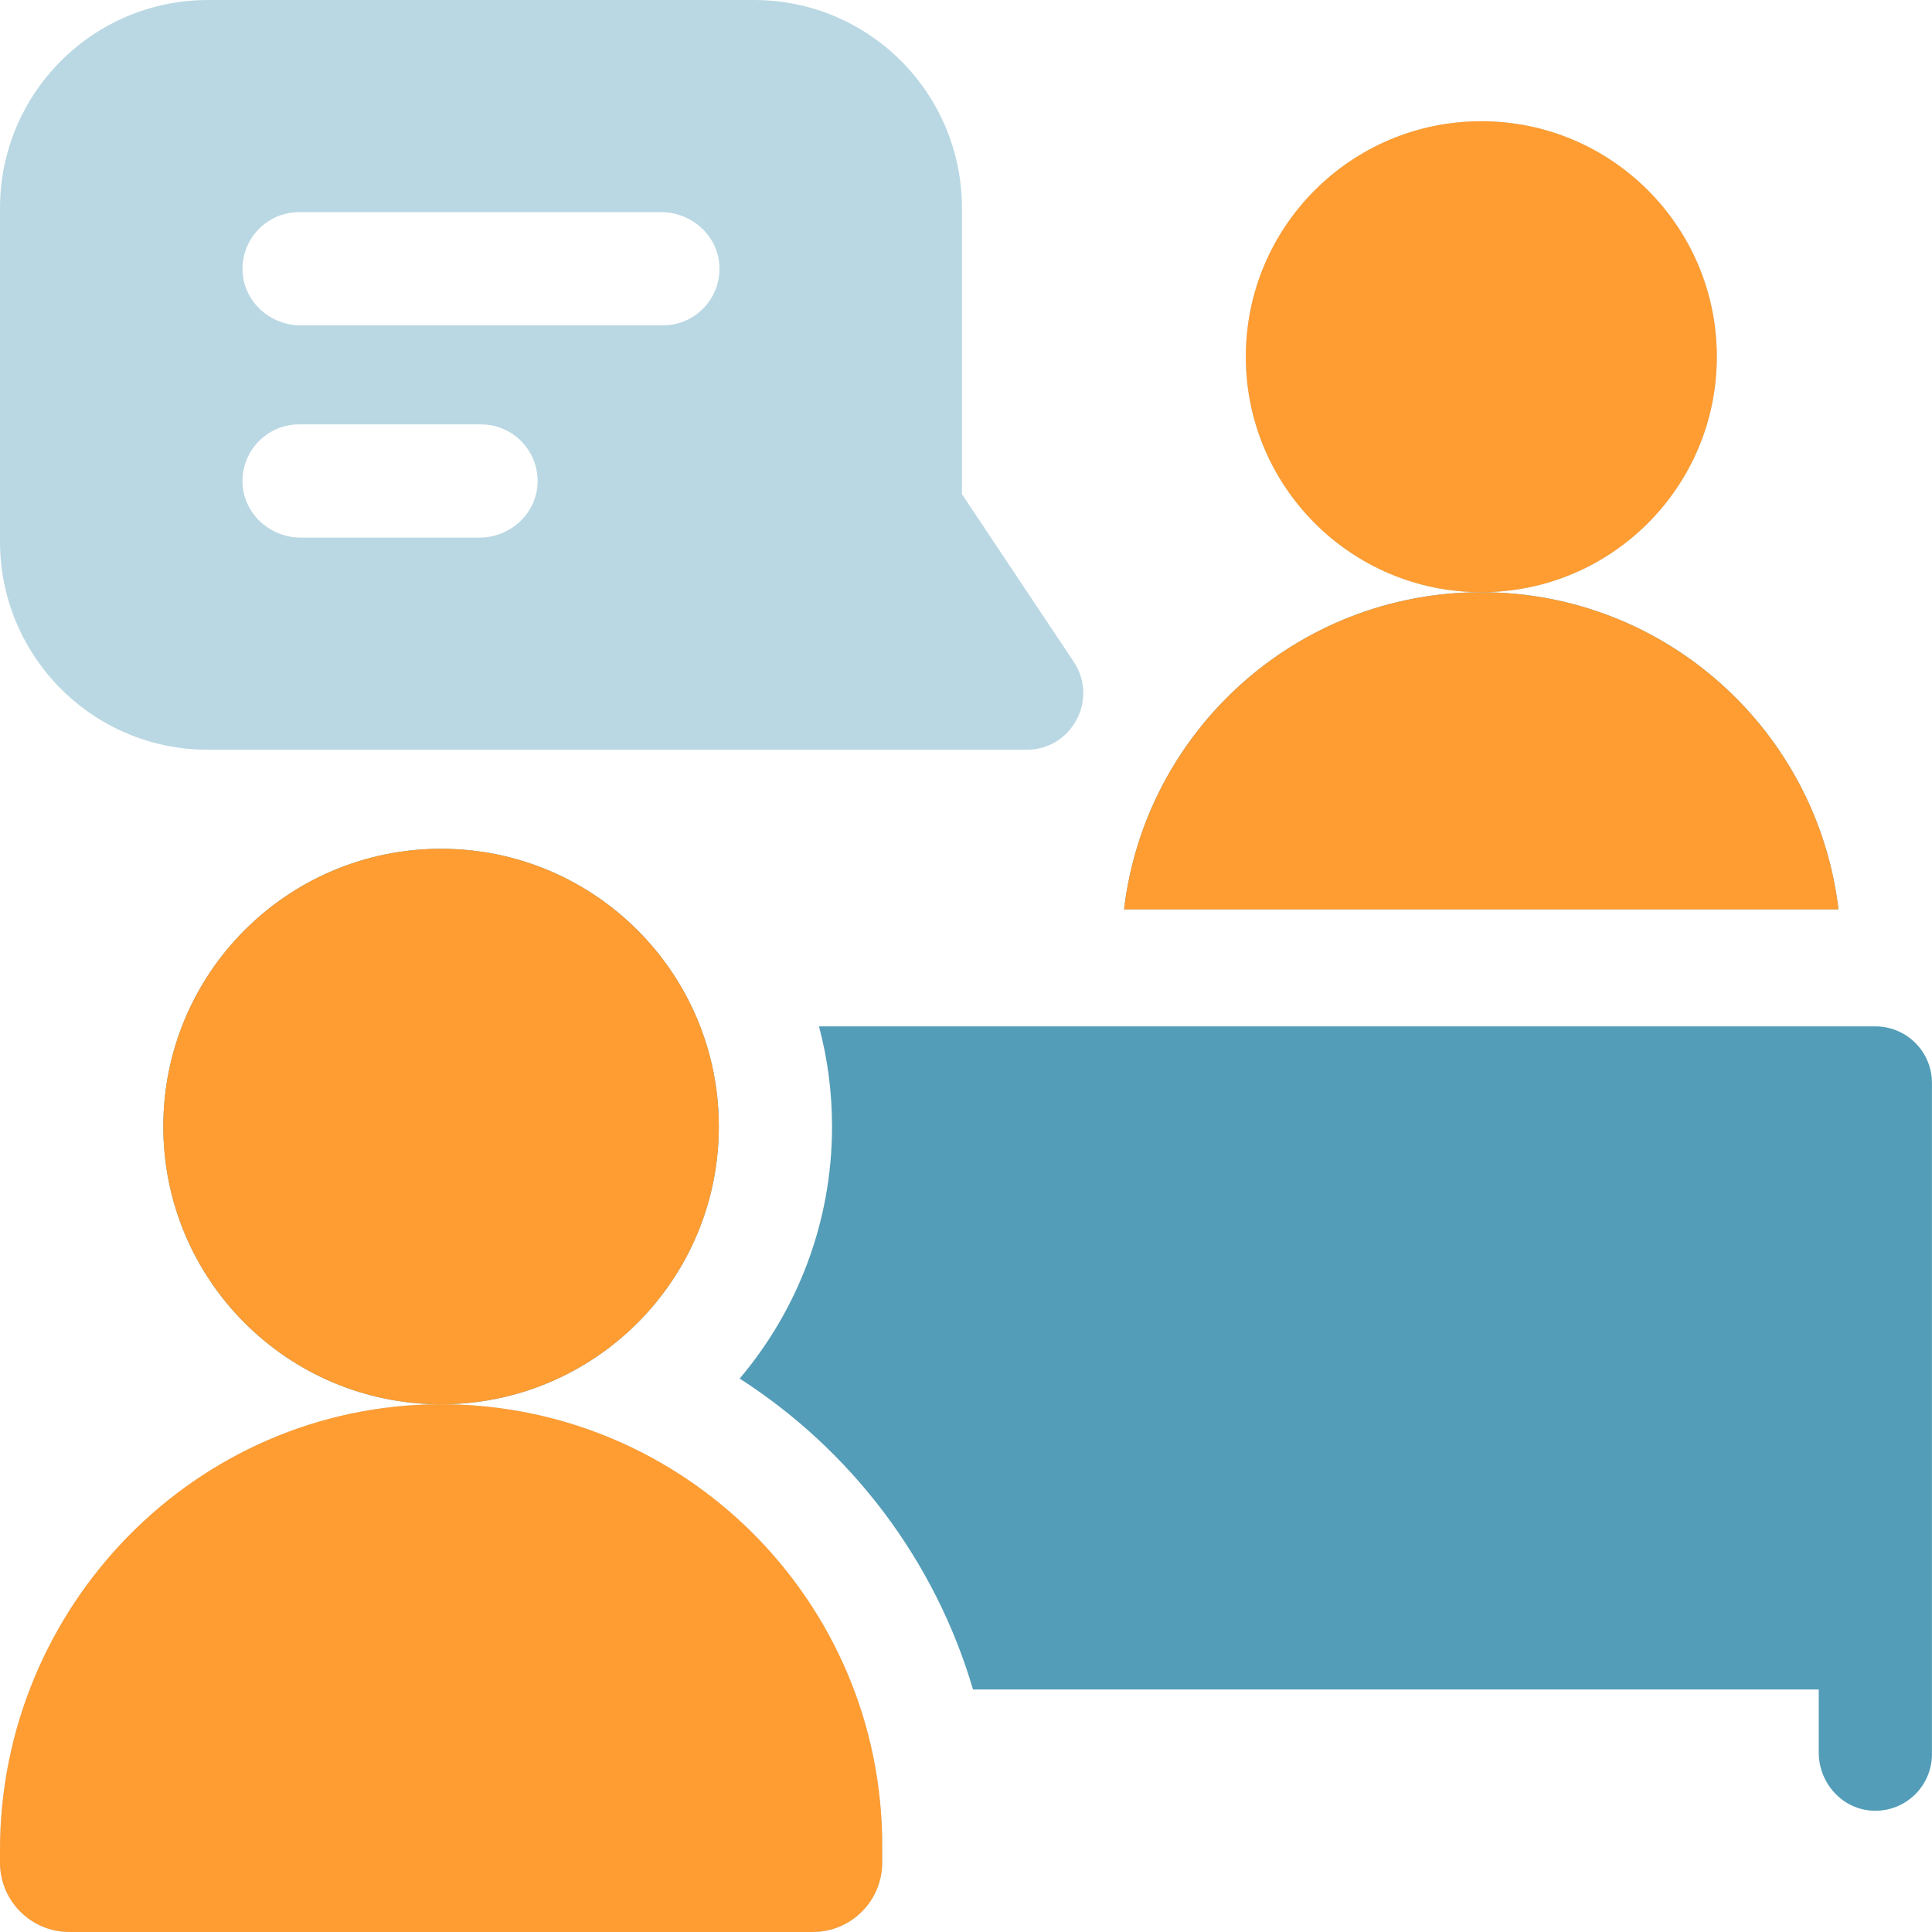 <svg width="80" height="80" viewBox="0 0 80 80" fill="none" xmlns="http://www.w3.org/2000/svg">
<g clip-path="url(#clip0_3263_2731)">
<path d="M71.09 14.772C71.09 20.157 66.724 24.523 61.339 24.523C55.953 24.523 51.587 20.157 51.587 14.772C51.587 9.387 55.953 5.021 61.339 5.021C66.724 5.021 71.09 9.387 71.09 14.772ZM44.461 27.403L39.833 20.463V8.62C39.833 3.895 36.022 0 31.214 0H8.621C3.837 0 0 3.872 0 8.621V22.427C0 27.164 3.823 31.047 8.621 31.047H42.511C44.378 31.047 45.499 28.959 44.461 27.403ZM19.851 22.261H12.451C11.189 22.261 10.103 21.29 10.044 20.029C9.983 18.682 11.053 17.573 12.386 17.573H19.918C21.247 17.573 22.321 18.682 22.258 20.028C22.2 21.29 21.114 22.261 19.851 22.261ZM27.449 13.473H12.452C11.191 13.473 10.105 12.505 10.045 11.245C9.98 9.899 11.052 8.786 12.386 8.786H27.382C28.645 8.786 29.731 9.757 29.789 11.019C29.852 12.364 28.779 13.473 27.449 13.473ZM18.201 58.149C8.106 58.184 0 66.517 0 76.612V77.126C0 78.713 1.287 80 2.874 80H33.656C35.243 80 36.53 78.713 36.53 77.126V76.414C36.53 66.304 28.318 58.113 18.201 58.149Z" fill="#BAD8E3"/>
<path d="M29.765 46.647C29.765 52.999 24.616 58.149 18.263 58.149C11.911 58.149 6.762 52.999 6.762 46.647C6.762 40.295 11.911 35.146 18.263 35.146C24.616 35.146 29.765 40.295 29.765 46.647ZM76.127 37.656H46.544C47.417 30.261 53.706 24.523 61.337 24.523C68.966 24.523 75.255 30.261 76.127 37.656ZM77.654 42.5C78.949 42.5 79.998 43.549 79.998 44.844V72.636C79.998 73.967 78.887 75.041 77.54 74.977C76.281 74.917 75.31 73.831 75.31 72.569V69.958H40.29C38.715 64.596 35.232 60.039 30.628 57.084C33.012 54.264 34.453 50.62 34.453 46.647C34.453 45.214 34.265 43.825 33.913 42.5H77.654Z" fill="#539DB8"/>
<path d="M71.09 14.771C71.09 20.156 66.724 24.522 61.339 24.522C55.953 24.522 51.587 20.156 51.587 14.771C51.587 9.385 55.953 5.02 61.339 5.02C66.724 5.02 71.09 9.385 71.09 14.771ZM18.201 58.148C8.106 58.182 0 66.516 0 76.611V77.125C0 78.712 1.287 79.999 2.874 79.999H33.656C35.243 79.999 36.53 78.712 36.53 77.124V76.412C36.53 66.303 28.318 58.112 18.201 58.148Z" fill="#FF9D32"/>
<path d="M29.765 46.647C29.765 52.999 24.616 58.149 18.263 58.149C11.911 58.149 6.762 52.999 6.762 46.647C6.762 40.295 11.911 35.146 18.263 35.146C24.616 35.146 29.765 40.295 29.765 46.647ZM76.127 37.656H46.544C47.417 30.261 53.706 24.523 61.337 24.523C68.966 24.523 75.255 30.261 76.127 37.656Z" fill="#FF9D32"/>
</g>
<defs>
<clipPath id="clip0_3263_2731">
<rect width="80" height="80" fill="white"/>
</clipPath>
</defs>
</svg>

